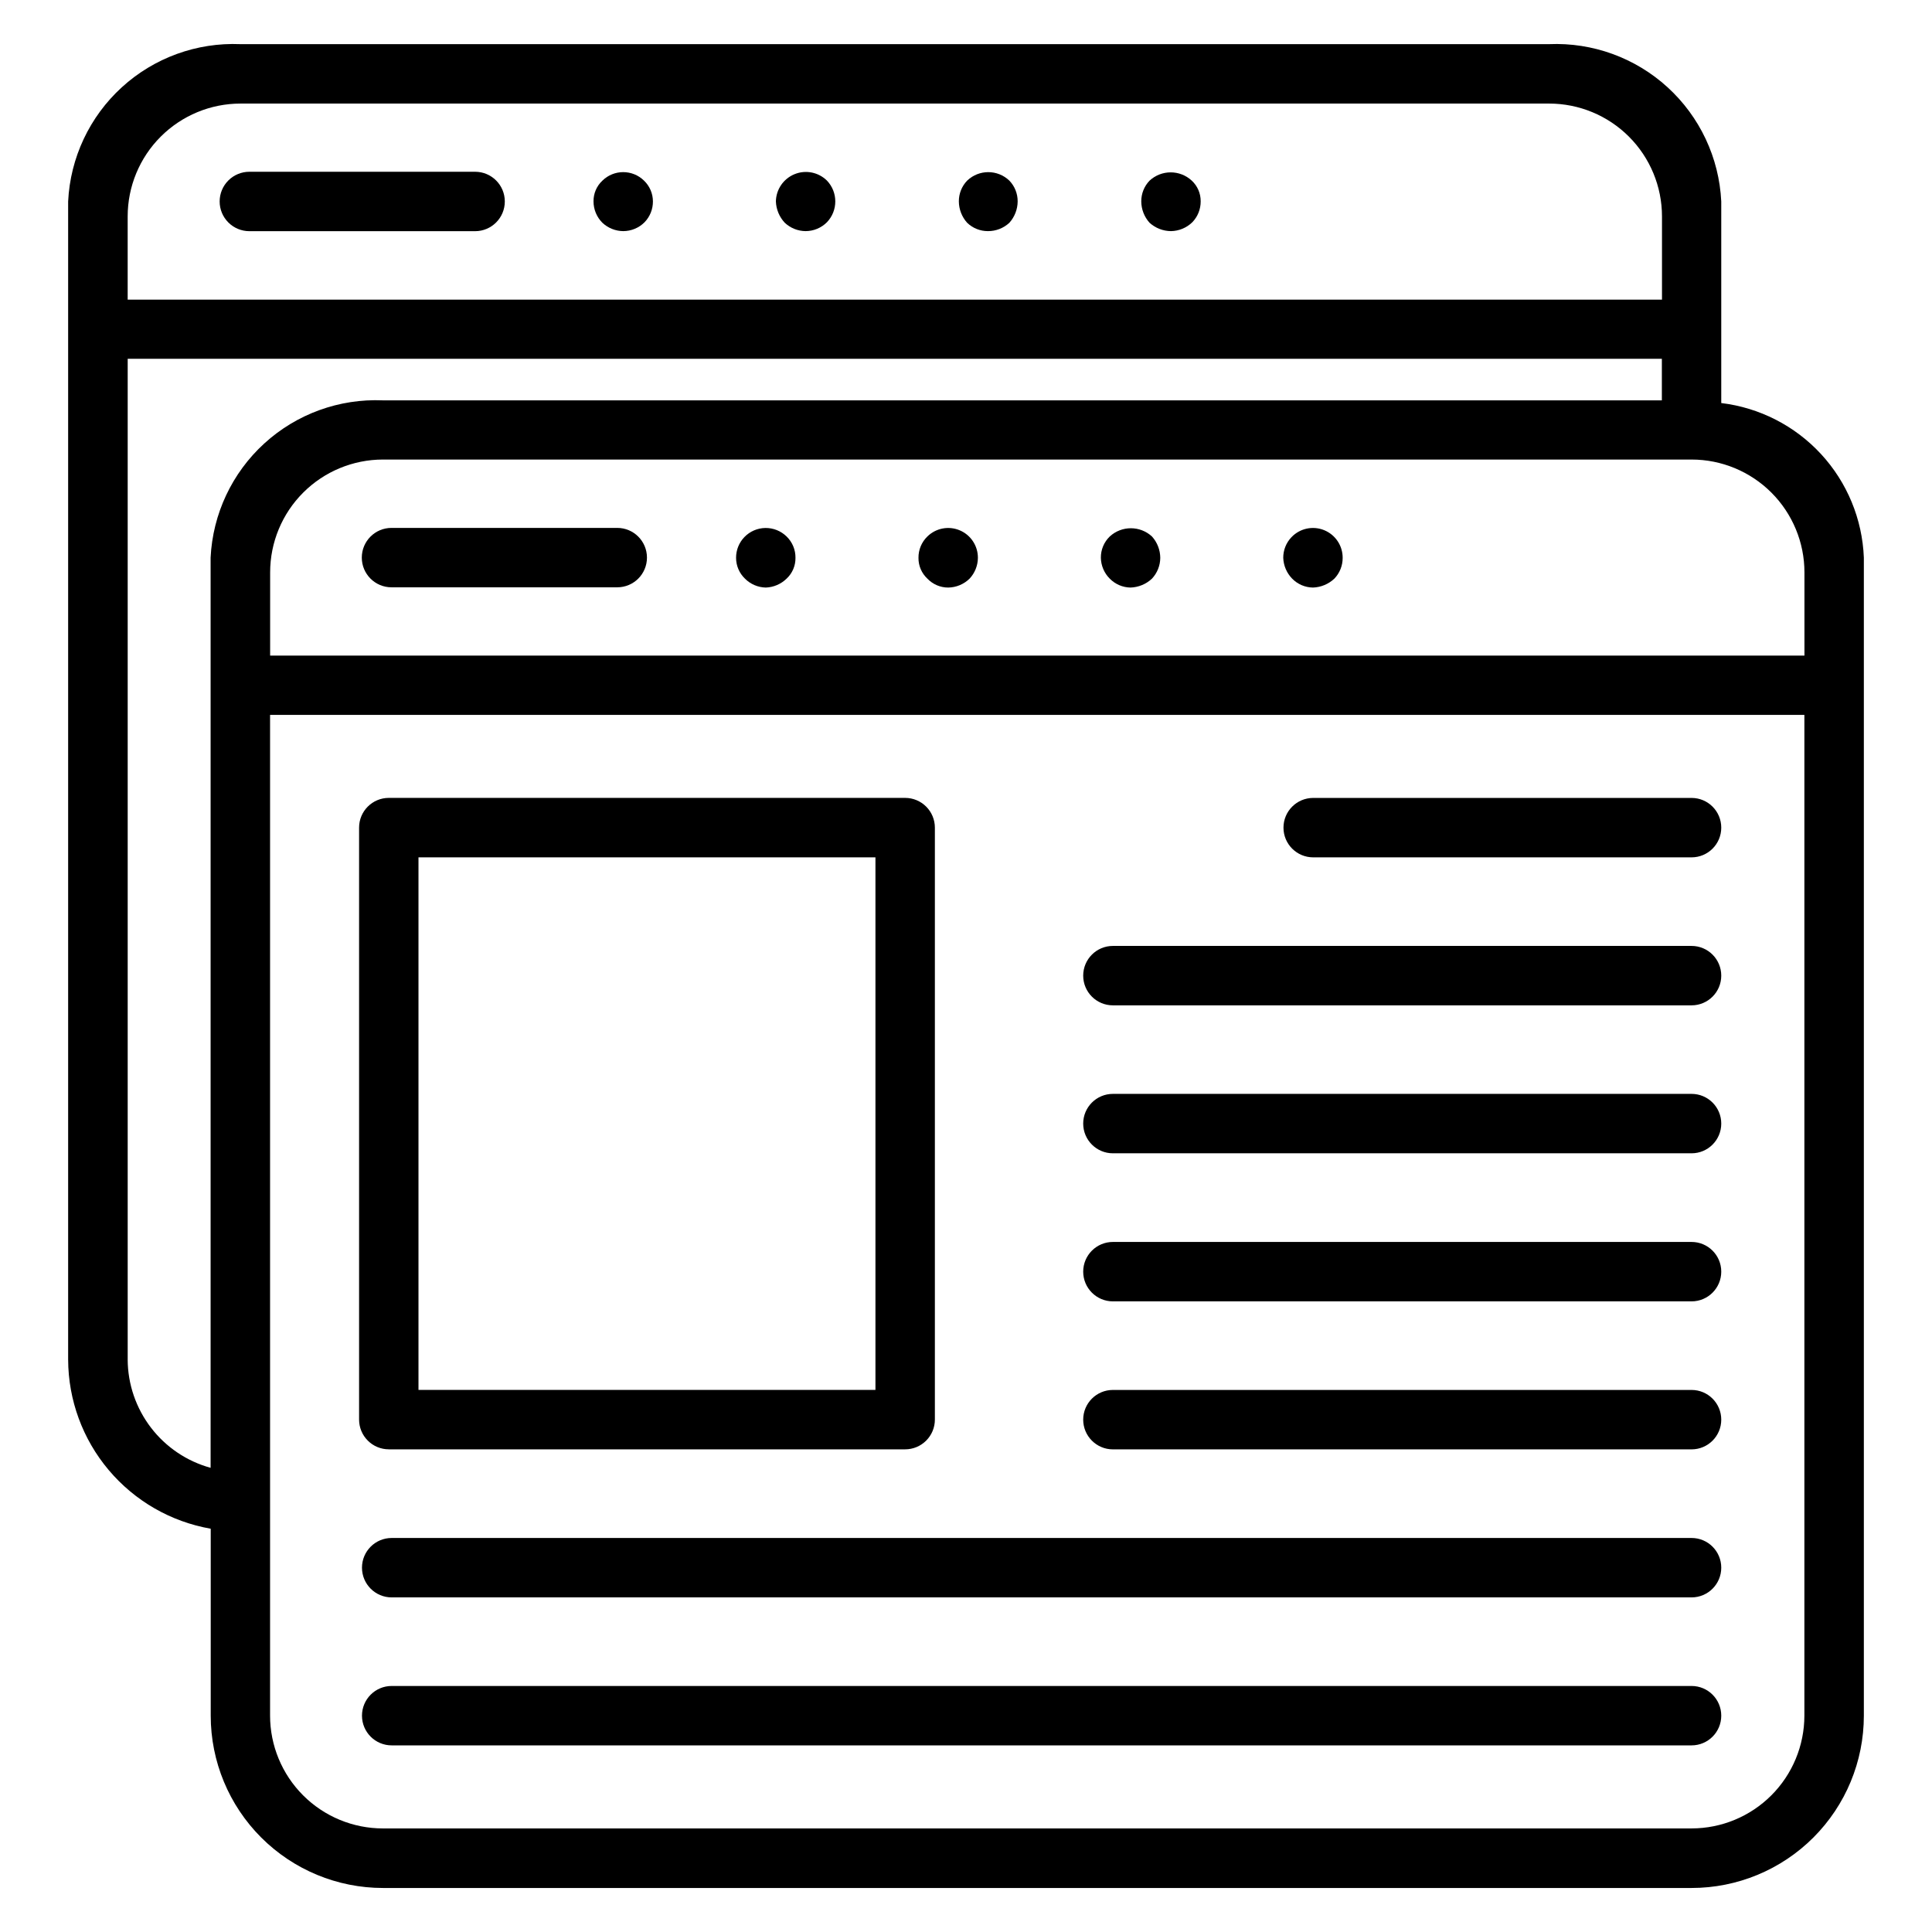 <?xml version="1.0" encoding="UTF-8"?>
<!-- Uploaded to: ICON Repo, www.svgrepo.com, Generator: ICON Repo Mixer Tools -->
<svg fill="#000000" width="800px" height="800px" version="1.1" viewBox="144 144 512 512" xmlns="http://www.w3.org/2000/svg">
 <g>
  <path d="m202.21 197.39c0 2.09 0.828 4.09 2.305 5.566 1.477 1.477 3.481 2.309 5.566 2.309h59.828c4.348 0 7.871-3.527 7.871-7.875 0-4.348-3.523-7.871-7.871-7.871h-59.828c-2.086 0-4.09 0.832-5.566 2.305-1.477 1.477-2.305 3.481-2.305 5.566z"/>
  <path d="m309.16 205.25c2.129-0.004 4.168-0.852 5.668-2.363 1.426-1.48 2.215-3.457 2.203-5.512-0.004-2.082-0.855-4.07-2.363-5.508-3.059-3-7.957-3-11.02 0-1.531 1.418-2.387 3.422-2.359 5.508 0 2.129 0.852 4.168 2.359 5.668 1.496 1.402 3.461 2.188 5.512 2.207z"/>
  <path d="m357.49 205.25c2.129-0.004 4.168-0.852 5.668-2.363 2.938-3.086 2.938-7.934 0-11.02-2.262-2.238-5.641-2.91-8.586-1.711-2.949 1.199-4.894 4.039-4.953 7.219 0.074 2.113 0.914 4.129 2.363 5.668 1.492 1.402 3.461 2.188 5.508 2.207z"/>
  <path d="m405.82 205.25c2.102 0.012 4.129-0.777 5.668-2.207 1.402-1.555 2.188-3.57 2.203-5.668 0.012-2.051-0.777-4.031-2.203-5.508-3.125-2.996-8.055-2.996-11.18 0-1.426 1.477-2.215 3.457-2.203 5.508 0.016 2.098 0.801 4.113 2.203 5.668 1.48 1.426 3.457 2.219 5.512 2.207z"/>
  <path d="m454.32 205.25c2.121-0.031 4.152-0.879 5.668-2.363 1.426-1.48 2.215-3.457 2.203-5.512 0.027-2.086-0.832-4.09-2.363-5.508-3.152-2.918-8.02-2.918-11.176 0-1.426 1.477-2.219 3.457-2.203 5.508 0.012 2.098 0.797 4.113 2.203 5.668 1.555 1.406 3.57 2.191 5.668 2.207z"/>
  <path d="m600.15 250.81v-53.422c-0.559-11.57-5.676-22.449-14.23-30.262-8.555-7.809-19.852-11.918-31.426-11.426h-346.78c-11.574-0.492-22.871 3.617-31.426 11.426-8.555 7.812-13.672 18.691-14.23 30.262v306.92c0.035 10.715 3.84 21.082 10.75 29.273 6.906 8.195 16.477 13.699 27.035 15.547v49.547c0 12.109 4.812 23.723 13.375 32.285s20.176 13.375 32.285 13.375h346.78c12.109 0 23.723-4.812 32.285-13.375s13.371-20.176 13.371-32.285v-306.9c-0.402-10.203-4.426-19.934-11.348-27.441-6.926-7.504-16.297-12.301-26.438-13.523zm-384.56 44.887c0-7.934 3.148-15.543 8.762-21.152 5.609-5.609 13.219-8.762 21.152-8.762h346.78c7.934 0 15.543 3.152 21.152 8.762s8.762 13.219 8.762 21.152v22.043l-406.61-0.004zm338.94-124.25c7.934 0 15.543 3.152 21.152 8.762 5.609 5.609 8.762 13.219 8.762 21.152v22.043h-406.61v-22.043c0-7.934 3.148-15.543 8.762-21.152 5.609-5.609 13.215-8.762 21.148-8.762zm-376.69 332.86v-265.23h406.57v11.02h-338.94c-11.574-0.496-22.875 3.613-31.43 11.426-8.555 7.812-13.672 18.695-14.227 30.266v241.2c-6.289-1.73-11.844-5.469-15.809-10.648-3.969-5.18-6.137-11.512-6.168-18.035zm414.45 124.25-346.81-0.004c-7.934 0-15.539-3.152-21.148-8.762-5.613-5.609-8.762-13.219-8.762-21.152v-265.18h406.61v265.21c-0.008 7.922-3.16 15.52-8.762 21.121-5.602 5.602-13.199 8.754-21.121 8.762z"/>
  <path d="m307.58 283.9h-59.828c-4.348 0-7.871 3.523-7.871 7.871 0 4.348 3.523 7.871 7.871 7.871h59.828c4.348 0 7.871-3.523 7.871-7.871 0-4.348-3.523-7.871-7.871-7.871z"/>
  <path d="m341.27 286.33c-1.426 1.477-2.215 3.453-2.203 5.508 0 2.082 0.855 4.074 2.359 5.512 1.465 1.469 3.438 2.316 5.512 2.359 2.066-0.074 4.031-0.914 5.512-2.359 1.531-1.422 2.387-3.422 2.359-5.512 0.031-2.133-0.824-4.184-2.359-5.668-1.5-1.469-3.523-2.277-5.625-2.25-2.098 0.031-4.098 0.898-5.555 2.41z"/>
  <path d="m389.77 286.17c-1.535 1.484-2.391 3.535-2.363 5.668-0.027 2.09 0.832 4.09 2.363 5.512 1.438 1.504 3.426 2.359 5.508 2.359 2.125-0.027 4.152-0.875 5.668-2.359 1.402-1.496 2.188-3.461 2.207-5.512 0.016-3.176-1.875-6.055-4.805-7.293-2.926-1.242-6.309-0.598-8.578 1.625z"/>
  <path d="m438.1 286.17c-1.535 1.484-2.391 3.535-2.359 5.668 0.043 2.074 0.891 4.051 2.359 5.512 1.453 1.484 3.434 2.332 5.512 2.359 2.113-0.074 4.129-0.91 5.668-2.359 1.402-1.496 2.188-3.461 2.203-5.512-0.016-2.094-0.797-4.113-2.203-5.668-3.16-2.906-8.02-2.906-11.18 0z"/>
  <path d="m486.28 286.33c-1.426 1.477-2.219 3.453-2.207 5.508 0.078 2.066 0.918 4.031 2.363 5.512 1.453 1.484 3.434 2.332 5.512 2.359 2.113-0.074 4.125-0.91 5.668-2.359 1.426-1.48 2.215-3.457 2.203-5.512 0.02-3.219-1.922-6.125-4.906-7.34-2.981-1.211-6.402-0.488-8.633 1.832z"/>
  <path d="m247.03 528.09h136.85-0.004c2.09 0 4.09-0.832 5.566-2.309 1.477-1.477 2.309-3.477 2.309-5.566v-156.89c0-2.09-0.832-4.09-2.309-5.566-1.477-1.477-3.477-2.309-5.566-2.309h-136.84c-4.348 0-7.875 3.527-7.875 7.875v156.89-0.004c0 2.09 0.832 4.09 2.309 5.566 1.473 1.477 3.477 2.309 5.566 2.309zm7.871-156.89h121.1v141.14h-121.1z"/>
  <path d="m592.28 355.46h-100.27c-4.348 0-7.875 3.527-7.875 7.875 0 4.348 3.527 7.871 7.875 7.871h100.27c4.348 0 7.871-3.523 7.871-7.871 0-4.348-3.523-7.875-7.871-7.875z"/>
  <path d="m592.28 394.68h-153.35c-4.348 0-7.871 3.527-7.871 7.875 0 4.348 3.523 7.871 7.871 7.871h153.35c4.348 0 7.871-3.523 7.871-7.871 0-4.348-3.523-7.875-7.871-7.875z"/>
  <path d="m592.28 433.89h-153.35c-4.348 0-7.871 3.523-7.871 7.871s3.523 7.875 7.871 7.875h153.35c4.348 0 7.871-3.527 7.871-7.875s-3.523-7.871-7.871-7.871z"/>
  <path d="m592.28 473.13h-153.35c-4.348 0-7.871 3.523-7.871 7.871s3.523 7.875 7.871 7.875h153.35c4.348 0 7.871-3.527 7.871-7.875s-3.523-7.871-7.871-7.871z"/>
  <path d="m592.28 512.35h-153.35c-4.348 0-7.871 3.523-7.871 7.871s3.523 7.875 7.871 7.875h153.35c4.348 0 7.871-3.527 7.871-7.875s-3.523-7.871-7.871-7.871z"/>
  <path d="m592.28 551.58h-344.48c-4.348 0-7.871 3.523-7.871 7.871s3.523 7.875 7.871 7.875h344.48c4.348 0 7.871-3.527 7.871-7.875s-3.523-7.871-7.871-7.871z"/>
  <path d="m592.28 590.8h-344.48c-4.348 0-7.871 3.523-7.871 7.871s3.523 7.871 7.871 7.871h344.48c4.348 0 7.871-3.523 7.871-7.871s-3.523-7.871-7.871-7.871z"/>
 </g>
</svg>